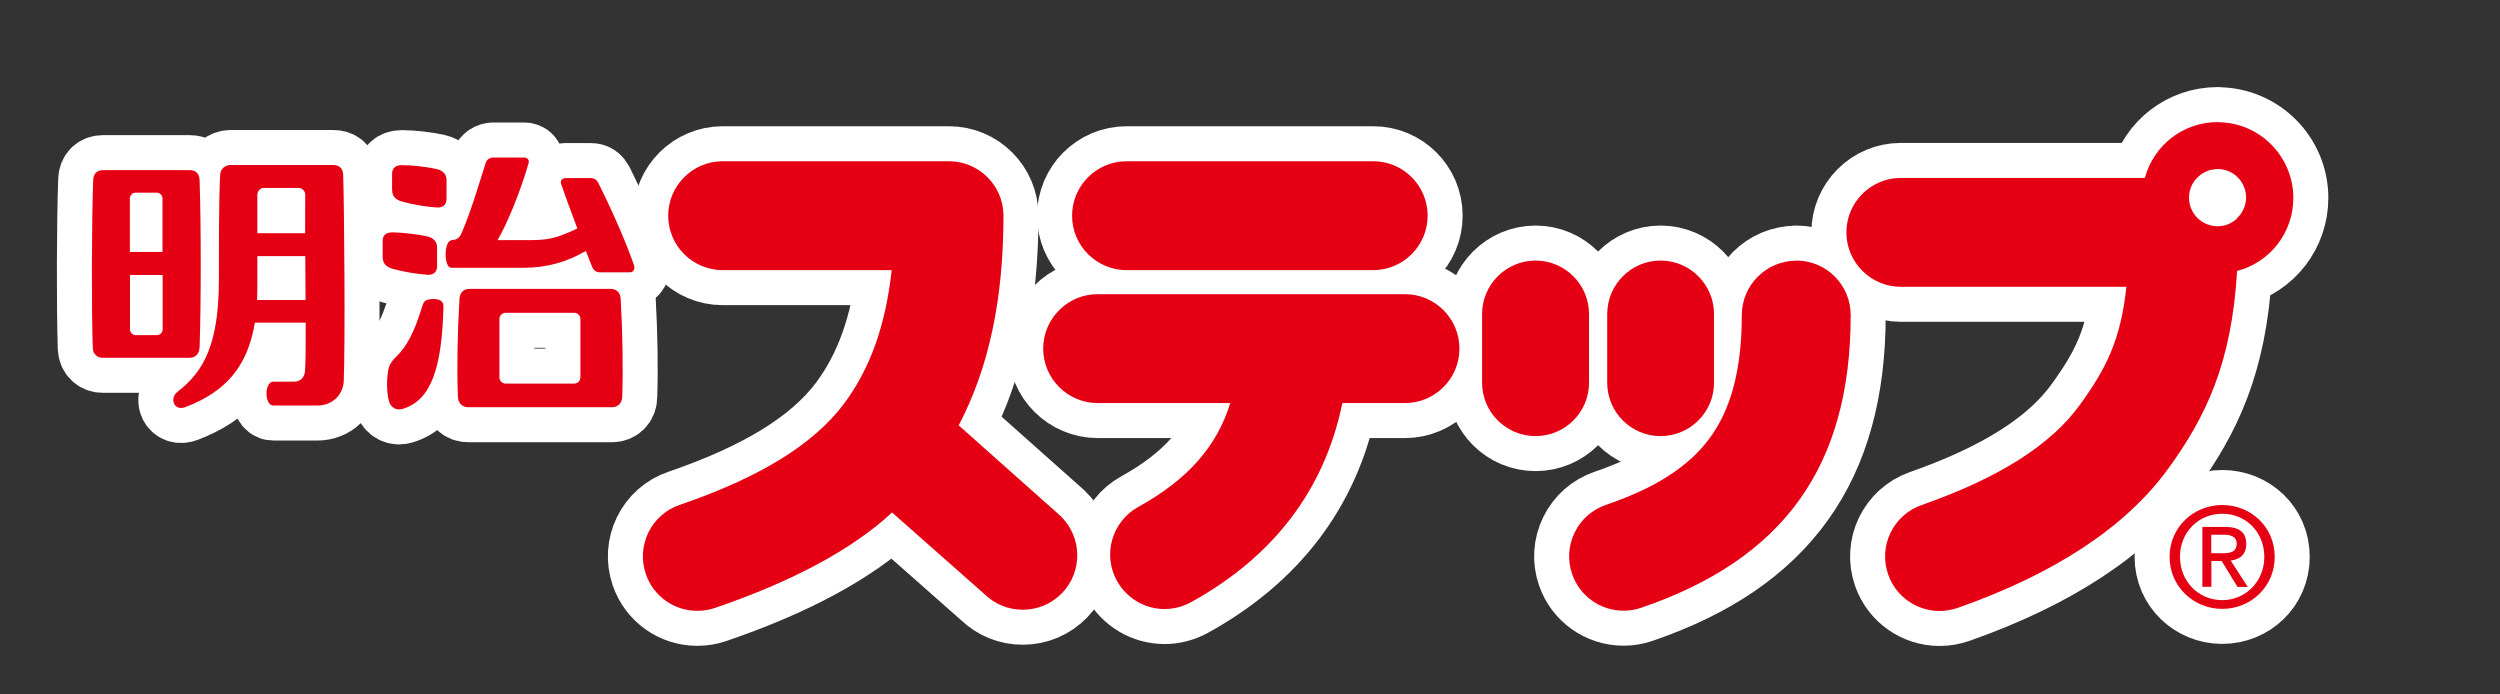 <svg viewBox="0 0 180 50" xmlns="http://www.w3.org/2000/svg" xmlns:xlink="http://www.w3.org/1999/xlink"><rect x="0" y="0" width="180" height="50" fill="#333333" stroke="none"/><clipPath id="a"><path d="m0 0h180v50h-180z"/></clipPath><g clip-path="url(#a)"><g fill="#fff"><path d="m31.23 21.53c-.59 0-.71.15-.82.5-.62 1.99-1.12 2.92-1.94 3.71-.22.21-.42.5-.47.71-.19.74-.17 1.87.02 2.48.14.44.55.64.97.51 2.06-.61 2.83-2.96 2.94-7.37 0-.32-.18-.54-.71-.54z" stroke="#fff" stroke-linecap="round" stroke-linejoin="round" stroke-width="5.04"/><path d="m32.5 17.31c-.53 0-.57 1.97 0 1.97h5.2c1.71 0 3.16-.44 4.48-1.21.17.44.33.84.47 1.18.09.22.29.36.56.36h2.12c.29 0 .41-.24.32-.51-.59-1.75-1.82-4.44-2.55-5.89-.13-.26-.29-.39-.59-.39h-1.77c-.27 0-.42.19-.34.43.28.81.72 2.01 1.17 3.2-1.61.76-2.14.84-3.64.84h-2.11c.66-1.09 1.66-3.51 2.24-5.55.06-.21-.07-.4-.34-.4h-2.2c-.25 0-.47.16-.54.36-.48 1.49-1.03 3.41-1.74 5.07-.16.37-.36.51-.74.51z" stroke="#fff" stroke-linecap="round" stroke-linejoin="round" stroke-width="5.04"/><path d="m43.95 20.8h-10.13c-.41 0-.71.22-.74.74-.14 2.44-.19 5.1-.11 7.04.02.46.33.74.74.74h10.35c.41 0 .73-.28.74-.74.07-1.93.03-4.6-.11-7.04-.03-.52-.33-.74-.74-.74zm-2.16 6.37c0 .24-.2.45-.45.45h-4.93c-.25 0-.45-.2-.45-.45v-4.21c0-.25.2-.44.45-.44h4.93c.25 0 .45.2.45.44z" stroke="#fff" stroke-linecap="round" stroke-linejoin="round" stroke-width="5.04"/><path d="m32.15 12.96c0-.37-.22-.68-.71-.79-.67-.15-1.76-.28-2.5-.28-.5 0-.71.25-.71.62v1.14c0 .47.24.73.71.86.67.2 1.78.39 2.5.43.46.03.71-.21.71-.62z" stroke="#fff" stroke-linecap="round" stroke-linejoin="round" stroke-width="5.04"/><path d="m30.76 19.79c.46.02.71-.21.71-.62v-1.36c0-.37-.22-.68-.71-.79-.67-.15-1.76-.28-2.51-.29-.5 0-.7.25-.7.62v1.14c0 .47.24.72.7.86.68.2 1.78.39 2.51.43z" stroke="#fff" stroke-linecap="round" stroke-linejoin="round" stroke-width="5.04"/><path d="m14.37 25.05c.11-3.07.11-8.99 0-12.1-.02-.5-.32-.7-.7-.7h-6.25c-.39 0-.69.21-.71.7-.11 2.98-.13 9.08-.03 12.1.01.43.32.71.7.71h6.28c.39 0 .69-.27.7-.71zm-4.59-11.18h1.5c.23 0 .42.19.42.42v3.85h-2.35v-3.85c0-.23.19-.42.42-.42zm1.5 10.26h-1.5c-.23 0-.42-.19-.42-.42v-3.91h2.35v3.91c0 .23-.19.42-.42.42z" stroke="#fff" stroke-linecap="round" stroke-linejoin="round" stroke-width="5.04"/><path d="m24.71 12.6c-.01-.51-.32-.72-.72-.72h-7.36c-.43 0-.76.27-.78.71-.1 1.94-.09 5.87-.09 7.55 0 4.57-1.06 6.6-2.97 8.06-.62.48-.26 1.43.56 1.11 2.81-1.07 4.47-2.83 5-6.08h3.66c0 1.6 0 2.91-.05 3.48-.03.44-.31.77-.8.77h-1.48c-.66 0-.65 1.72 0 1.72h3.14c1.14 0 1.89-.79 1.93-1.78.11-2.56.04-12.17-.04-14.82zm-5.72.93h2.49c.31 0 .5.25.5.51-.01.74-.01 1.69-.01 2.75h-3.44v-2.75c0-.28.21-.51.46-.51zm-.48 8.06c.01-.28.02-.58.02-.88v-2.27h3.45c0 1.04.01 2.13.02 3.16h-3.48z" stroke="#fff" stroke-linecap="round" stroke-linejoin="round" stroke-width="5.04"/><path d="m156.96 40.09c0-1.77 1.33-3.1 3.04-3.1s3.03 1.33 3.03 3.1-1.34 3.12-3.03 3.12-3.04-1.33-3.04-3.12m3.04 3.75c2.04 0 3.78-1.58 3.78-3.75s-1.74-3.73-3.78-3.73-3.79 1.58-3.79 3.73 1.74 3.75 3.79 3.75m-.79-3.45h.75l1.14 1.87h.74l-1.23-1.9c.64-.08 1.12-.41 1.12-1.19 0-.85-.5-1.23-1.52-1.23h-1.64v4.31h.65v-1.87m-.01-.55v-1.33h.89c.45 0 .94.1.94.63 0 .66-.5.7-1.05.7z" stroke="#fff" stroke-linecap="round" stroke-linejoin="round" stroke-width="5.04"/><path d="m129.33 18.77c-2.16 0-3.92 1.76-3.92 3.92 0 3.89-.77 6.8-2.36 8.92-1.53 2.03-3.88 3.53-7.42 4.74-.99.34-1.79 1.04-2.25 1.98s-.53 2-.19 2.99c.54 1.59 2.03 2.65 3.71 2.65.43 0 .86-.07 1.26-.21 10.29-3.51 15.09-10.21 15.09-21.08 0-2.16-1.75-3.92-3.92-3.92z" stroke="#fff" stroke-linecap="round" stroke-linejoin="round" stroke-width="5.04"/><path d="m114.41 27.56v-4.95c0-2.12-1.73-3.85-3.85-3.85s-3.85 1.73-3.85 3.85v4.95c0 2.12 1.73 3.84 3.85 3.84s3.85-1.72 3.85-3.84z" stroke="#fff" stroke-linecap="round" stroke-linejoin="round" stroke-width="5.04"/><path d="m119.56 31.4c2.12 0 3.85-1.72 3.85-3.84v-4.95c0-2.12-1.73-3.85-3.85-3.85s-3.84 1.73-3.84 3.85v4.95c0 2.12 1.72 3.84 3.84 3.84z" stroke="#fff" stroke-linecap="round" stroke-linejoin="round" stroke-width="5.04"/><path d="m69.02 30.64c2.18-4.15 3.23-9.09 3.23-15.11 0-2.16-1.76-3.92-3.92-3.92h-16.3c-2.16 0-3.92 1.76-3.92 3.92s1.76 3.92 3.92 3.92h12.17c-.43 3.97-1.56 7.13-3.45 9.64-2.19 2.91-6.05 5.29-11.81 7.26-.99.34-1.79 1.04-2.25 1.98s-.53 2-.19 3c.54 1.59 2.03 2.65 3.71 2.65.43 0 .86-.07 1.27-.21 5.6-1.91 9.89-4.22 12.75-6.87l6.69 5.91c.74.71 1.7 1.09 2.72 1.09 1.08 0 2.08-.43 2.83-1.2 1.5-1.56 1.45-4.04-.11-5.55l-7.33-6.52z" stroke="#fff" stroke-linecap="round" stroke-linejoin="round" stroke-width="5.04"/><path d="m81.11 19.45h17.76c2.16 0 3.92-1.76 3.92-3.92s-1.75-3.92-3.92-3.92h-17.76c-2.16 0-3.92 1.76-3.92 3.92s1.76 3.92 3.92 3.92z" stroke="#fff" stroke-linecap="round" stroke-linejoin="round" stroke-width="5.04"/><path d="m101.16 21.18h-22.13c-2.16 0-3.92 1.76-3.92 3.92s1.76 3.92 3.92 3.92h9.55c-.97 3.14-3.08 5.52-6.63 7.48-1.89 1.05-2.58 3.44-1.53 5.32.69 1.25 2 2.03 3.43 2.03.66 0 1.31-.17 1.9-.49 5.96-3.29 9.62-8.11 10.9-14.34h4.51c2.16 0 3.92-1.76 3.92-3.92s-1.76-3.92-3.92-3.92z" stroke="#fff" stroke-linecap="round" stroke-linejoin="round" stroke-width="5.04"/><path d="m159.68 8.79c-2.47 0-4.6 1.64-5.25 4.02h-17.57c-2.16 0-3.92 1.76-3.92 3.92s1.76 3.92 3.92 3.92h16.24c-.41 3.84-1.46 5.89-3.35 8.5-2.1 2.9-5.83 5.26-11.41 7.22-2.04.72-3.11 2.96-2.39 5 .55 1.57 2.04 2.62 3.7 2.62.44 0 .88-.08 1.3-.22 7.03-2.47 12.12-5.84 15.15-10.01 2.7-3.71 4.58-7.57 4.97-14.25 2.39-.63 4.05-2.77 4.05-5.26 0-3-2.44-5.45-5.44-5.45z" stroke="#fff" stroke-linecap="round" stroke-linejoin="round" stroke-width="5.04"/><path d="m161.07 15.73c-.07.06-.14.12-.22.18-.33.24-.74.38-1.18.38-1.14 0-2.06-.92-2.06-2.06 0-.43.13-.83.36-1.16.06-.09.13-.17.21-.25l.07-.07c.08-.08.17-.15.25-.21l.06-.04c.08-.05.17-.1.27-.14l.06-.03c.11-.05.22-.08.33-.11h.08c.12-.04.24-.05.37-.05 1.13 0 2.05.92 2.05 2.06 0 .13-.02.25-.04.37l-.02.08c-.02.11-.06.22-.1.32l-.04.08c-.04.08-.08.16-.13.24l-.06.09c-.06.08-.11.15-.18.21l-.1.1" fill-rule="evenodd" stroke="#fff" stroke-linecap="round" stroke-linejoin="round" stroke-width="5.04"/></g><path d="m31.23 21.53c-.59 0-.71.15-.82.5-.62 1.99-1.12 2.92-1.94 3.71-.22.21-.42.5-.47.71-.19.74-.17 1.87.02 2.48.14.44.55.64.97.51 2.06-.61 2.83-2.96 2.94-7.37 0-.32-.18-.54-.71-.54z" fill="#e60013"/><path d="m32.5 17.31c-.53 0-.57 1.97 0 1.97h5.2c1.71 0 3.16-.44 4.48-1.21.17.44.33.84.47 1.18.09.22.29.36.56.36h2.12c.29 0 .41-.24.32-.51-.59-1.75-1.82-4.44-2.55-5.89-.13-.26-.29-.39-.59-.39h-1.77c-.27 0-.42.19-.34.43.28.81.72 2.01 1.17 3.2-1.61.76-2.14.84-3.64.84h-2.11c.66-1.09 1.66-3.51 2.24-5.55.06-.21-.07-.4-.34-.4h-2.2c-.25 0-.47.16-.54.36-.48 1.49-1.03 3.41-1.74 5.07-.16.37-.36.51-.74.51z" fill="#e60013"/><path d="m43.95 20.8h-10.13c-.41 0-.71.22-.74.74-.14 2.44-.19 5.1-.11 7.04.02.46.33.74.74.74h10.35c.41 0 .73-.28.74-.74.07-1.93.03-4.6-.11-7.04-.03-.52-.33-.74-.74-.74zm-2.16 6.37c0 .24-.2.45-.45.45h-4.93c-.25 0-.45-.2-.45-.45v-4.21c0-.25.2-.44.45-.44h4.93c.25 0 .45.2.45.44z" fill="#e60013"/><path d="m32.15 12.96c0-.37-.22-.68-.71-.79-.67-.15-1.76-.28-2.5-.28-.5 0-.71.25-.71.62v1.14c0 .47.24.73.71.86.67.2 1.78.39 2.5.43.46.03.71-.21.71-.62z" fill="#e60013"/><path d="m30.76 19.79c.46.02.71-.21.71-.62v-1.36c0-.37-.22-.68-.71-.79-.67-.15-1.76-.28-2.51-.29-.5 0-.7.25-.7.62v1.14c0 .47.24.72.7.86.68.2 1.78.39 2.51.43z" fill="#e60013"/><path d="m14.37 25.05c.11-3.07.11-8.99 0-12.1-.02-.5-.32-.7-.7-.7h-6.25c-.39 0-.69.21-.71.7-.11 2.98-.13 9.08-.03 12.1.01.43.32.71.7.71h6.28c.39 0 .69-.27.7-.71zm-4.59-11.18h1.5c.23 0 .42.19.42.42v3.85h-2.35v-3.85c0-.23.19-.42.42-.42zm1.5 10.26h-1.5c-.23 0-.42-.19-.42-.42v-3.91h2.35v3.91c0 .23-.19.42-.42.42z" fill="#e60013"/><path d="m24.71 12.6c-.01-.51-.32-.72-.72-.72h-7.36c-.43 0-.76.27-.78.71-.1 1.94-.09 5.87-.09 7.55 0 4.57-1.06 6.6-2.97 8.06-.62.48-.26 1.43.56 1.11 2.81-1.07 4.47-2.83 5-6.08h3.66c0 1.6 0 2.91-.05 3.48-.03.44-.31.77-.8.77h-1.48c-.66 0-.65 1.72 0 1.72h3.14c1.14 0 1.89-.79 1.93-1.78.11-2.56.04-12.17-.04-14.82zm-5.72.93h2.49c.31 0 .5.25.5.51-.01.74-.01 1.69-.01 2.75h-3.44v-2.75c0-.28.21-.51.46-.51zm-.48 8.06c.01-.28.02-.58.02-.88v-2.27h3.45c0 1.04.01 2.13.02 3.16h-3.48z" fill="#e60013"/><path d="m156.96 40.09c0-1.77 1.33-3.1 3.04-3.1s3.03 1.33 3.03 3.1-1.34 3.12-3.03 3.12-3.04-1.33-3.04-3.12m3.04 3.75c2.04 0 3.78-1.58 3.78-3.75s-1.74-3.73-3.78-3.73-3.79 1.58-3.79 3.73 1.74 3.75 3.79 3.75m-.79-3.45h.75l1.14 1.87h.74l-1.23-1.9c.64-.08 1.12-.41 1.12-1.19 0-.85-.5-1.23-1.52-1.23h-1.64v4.31h.65v-1.87m-.01-.55v-1.33h.89c.45 0 .94.1.94.63 0 .66-.5.7-1.05.7z" fill="#e60013"/><path d="m129.33 18.77c-2.16 0-3.92 1.76-3.92 3.92 0 3.89-.77 6.8-2.36 8.92-1.53 2.03-3.88 3.53-7.42 4.74-.99.34-1.79 1.04-2.25 1.98s-.53 2-.19 2.99c.54 1.59 2.03 2.65 3.71 2.65.43 0 .86-.07 1.26-.21 10.29-3.51 15.09-10.21 15.09-21.08 0-2.16-1.75-3.92-3.92-3.92z" fill="#e60013"/><path d="m114.41 27.56v-4.95c0-2.12-1.73-3.85-3.85-3.85s-3.85 1.73-3.85 3.85v4.95c0 2.12 1.73 3.84 3.85 3.84s3.85-1.72 3.85-3.84z" fill="#e60013"/><path d="m119.56 31.4c2.12 0 3.85-1.72 3.85-3.84v-4.95c0-2.12-1.73-3.85-3.85-3.85s-3.84 1.73-3.84 3.85v4.95c0 2.12 1.72 3.84 3.84 3.84z" fill="#e60013"/><path d="m69.02 30.64c2.18-4.15 3.23-9.09 3.23-15.11 0-2.16-1.76-3.92-3.92-3.92h-16.3c-2.16 0-3.92 1.76-3.92 3.92s1.76 3.92 3.92 3.92h12.17c-.43 3.97-1.56 7.13-3.45 9.64-2.19 2.91-6.05 5.29-11.81 7.26-.99.34-1.79 1.04-2.25 1.98s-.53 2-.19 3c.54 1.59 2.03 2.65 3.71 2.65.43 0 .86-.07 1.27-.21 5.6-1.91 9.89-4.22 12.75-6.87l6.69 5.91c.74.71 1.7 1.09 2.72 1.09 1.08 0 2.08-.43 2.83-1.2 1.5-1.56 1.45-4.04-.11-5.55l-7.33-6.52z" fill="#e60013"/><path d="m81.11 19.45h17.76c2.16 0 3.92-1.76 3.92-3.92s-1.75-3.92-3.92-3.92h-17.76c-2.16 0-3.92 1.76-3.92 3.92s1.76 3.92 3.92 3.92z" fill="#e60013"/><path d="m101.16 21.18h-22.13c-2.16 0-3.92 1.76-3.92 3.92s1.76 3.92 3.92 3.92h9.55c-.97 3.14-3.08 5.52-6.63 7.48-1.89 1.05-2.58 3.44-1.53 5.32.69 1.25 2 2.03 3.43 2.03.66 0 1.31-.17 1.9-.49 5.96-3.29 9.62-8.11 10.9-14.34h4.51c2.16 0 3.92-1.76 3.92-3.92s-1.76-3.92-3.92-3.92z" fill="#e60013"/><path d="m159.68 8.79c-2.47 0-4.6 1.64-5.25 4.02h-17.57c-2.16 0-3.92 1.76-3.92 3.92s1.76 3.92 3.92 3.92h16.24c-.41 3.84-1.46 5.89-3.35 8.5-2.1 2.9-5.83 5.26-11.41 7.22-2.04.72-3.11 2.96-2.39 5 .55 1.57 2.04 2.62 3.7 2.62.44 0 .88-.08 1.3-.22 7.03-2.47 12.12-5.84 15.15-10.01 2.7-3.71 4.58-7.57 4.97-14.25 2.39-.63 4.05-2.77 4.05-5.26 0-3-2.44-5.45-5.44-5.45z" fill="#e60013"/><path d="m161.07 15.73c-.07.06-.14.12-.22.18-.33.24-.74.38-1.18.38-1.14 0-2.06-.92-2.06-2.06 0-.43.13-.83.36-1.16.06-.09.13-.17.21-.25l.07-.07c.08-.08.17-.15.25-.21l.06-.04c.08-.05.17-.1.27-.14l.06-.03c.11-.05.22-.08.33-.11h.08c.12-.04.24-.05.37-.05 1.13 0 2.05.92 2.05 2.06 0 .13-.02.25-.04.37l-.02.08c-.02.11-.06.22-.1.32l-.04.08c-.04.08-.08.16-.13.24l-.06.09c-.06.08-.11.15-.18.21l-.1.1" fill="#fff" fill-rule="evenodd"/></g></svg>